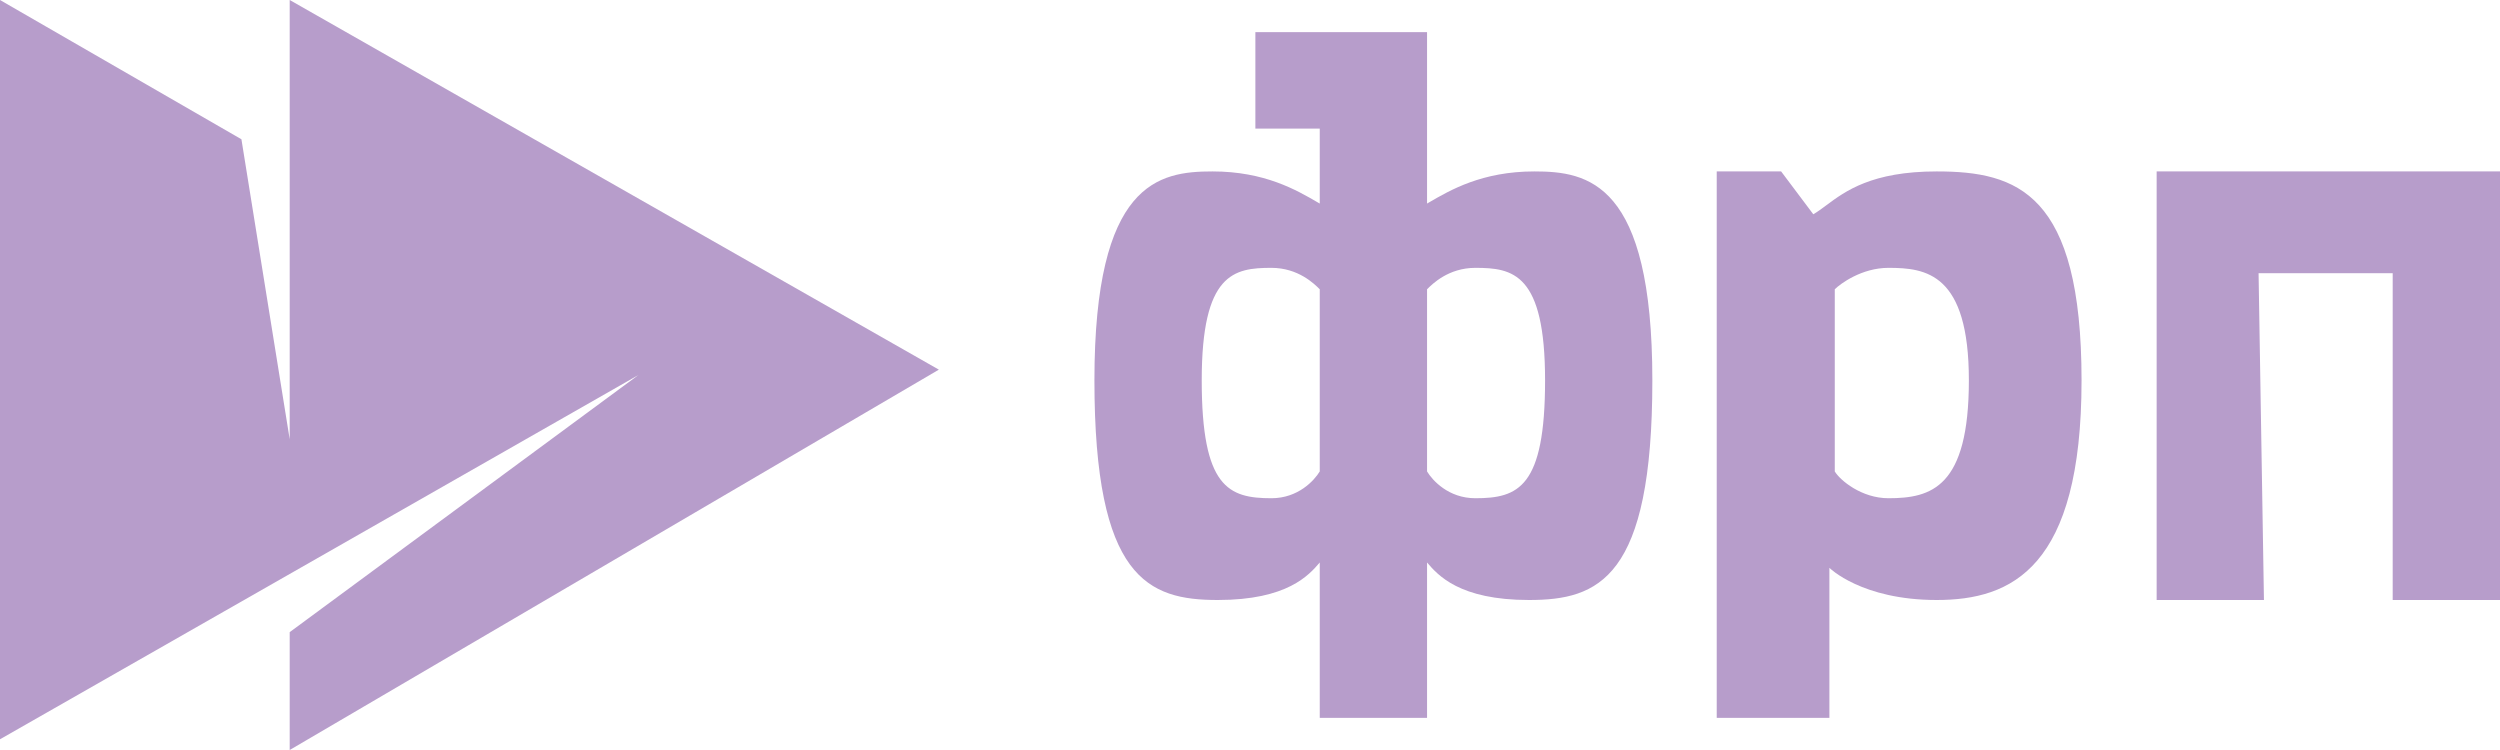 <svg width="100" height="30" viewBox="0 0 100 30" fill="none" xmlns="http://www.w3.org/2000/svg">
<path d="M90.558 24H86.266V6.857H100V24H95.708V10.929H90.343L90.558 24Z" fill="#B79DCB"/>
<path fill-rule="evenodd" clip-rule="evenodd" d="M73.049 8.214C73.812 7.646 74.873 6.857 77.468 6.857C80.687 6.857 83.262 7.714 83.262 15.214C83.262 22.714 80.472 24 77.468 24C74.463 24 73.176 22.714 73.176 22.714V28.714H68.669V6.857H71.245L72.532 8.571C72.699 8.474 72.865 8.351 73.049 8.214ZM73.391 18.857V11.571C73.605 11.357 74.463 10.714 75.537 10.714C77.039 10.714 78.755 10.929 78.755 15.214C78.755 19.5 77.253 19.929 75.537 19.929C74.463 19.929 73.605 19.214 73.391 18.857Z" fill="#B79DCB"/>
<path fill-rule="evenodd" clip-rule="evenodd" d="M50.215 5.143H52.79V8.143L52.72 8.102C51.862 7.602 50.587 6.857 48.498 6.857C46.352 6.857 43.777 7.286 43.777 15.214C43.777 23.143 45.923 24 48.712 24C51.502 24 52.361 23 52.79 22.5V28.714H57.082V22.5C57.511 23 58.369 24 61.159 24C63.949 24 66.094 23.143 66.094 15.214C66.094 7.286 63.519 6.857 61.373 6.857C59.285 6.857 58.009 7.602 57.151 8.102L57.082 8.143V1.286H50.215V5.143ZM57.082 18.857C57.296 19.214 57.94 19.929 59.013 19.929C60.73 19.929 61.803 19.5 61.803 15.214C61.803 10.929 60.515 10.714 59.013 10.714C57.94 10.714 57.296 11.357 57.082 11.571V18.857ZM50.858 19.929C51.931 19.929 52.575 19.214 52.79 18.857V11.571C52.575 11.357 51.931 10.714 50.858 10.714C49.356 10.714 48.069 10.929 48.069 15.214C48.069 19.5 49.142 19.929 50.858 19.929Z" fill="#B79DCB"/>
<path d="M9.657 5.571L0 0V29.571L25.537 15L11.588 25.286V30L37.554 14.786L11.588 0V17.571L9.657 5.571Z" fill="#B79DCB"/>
</svg>
